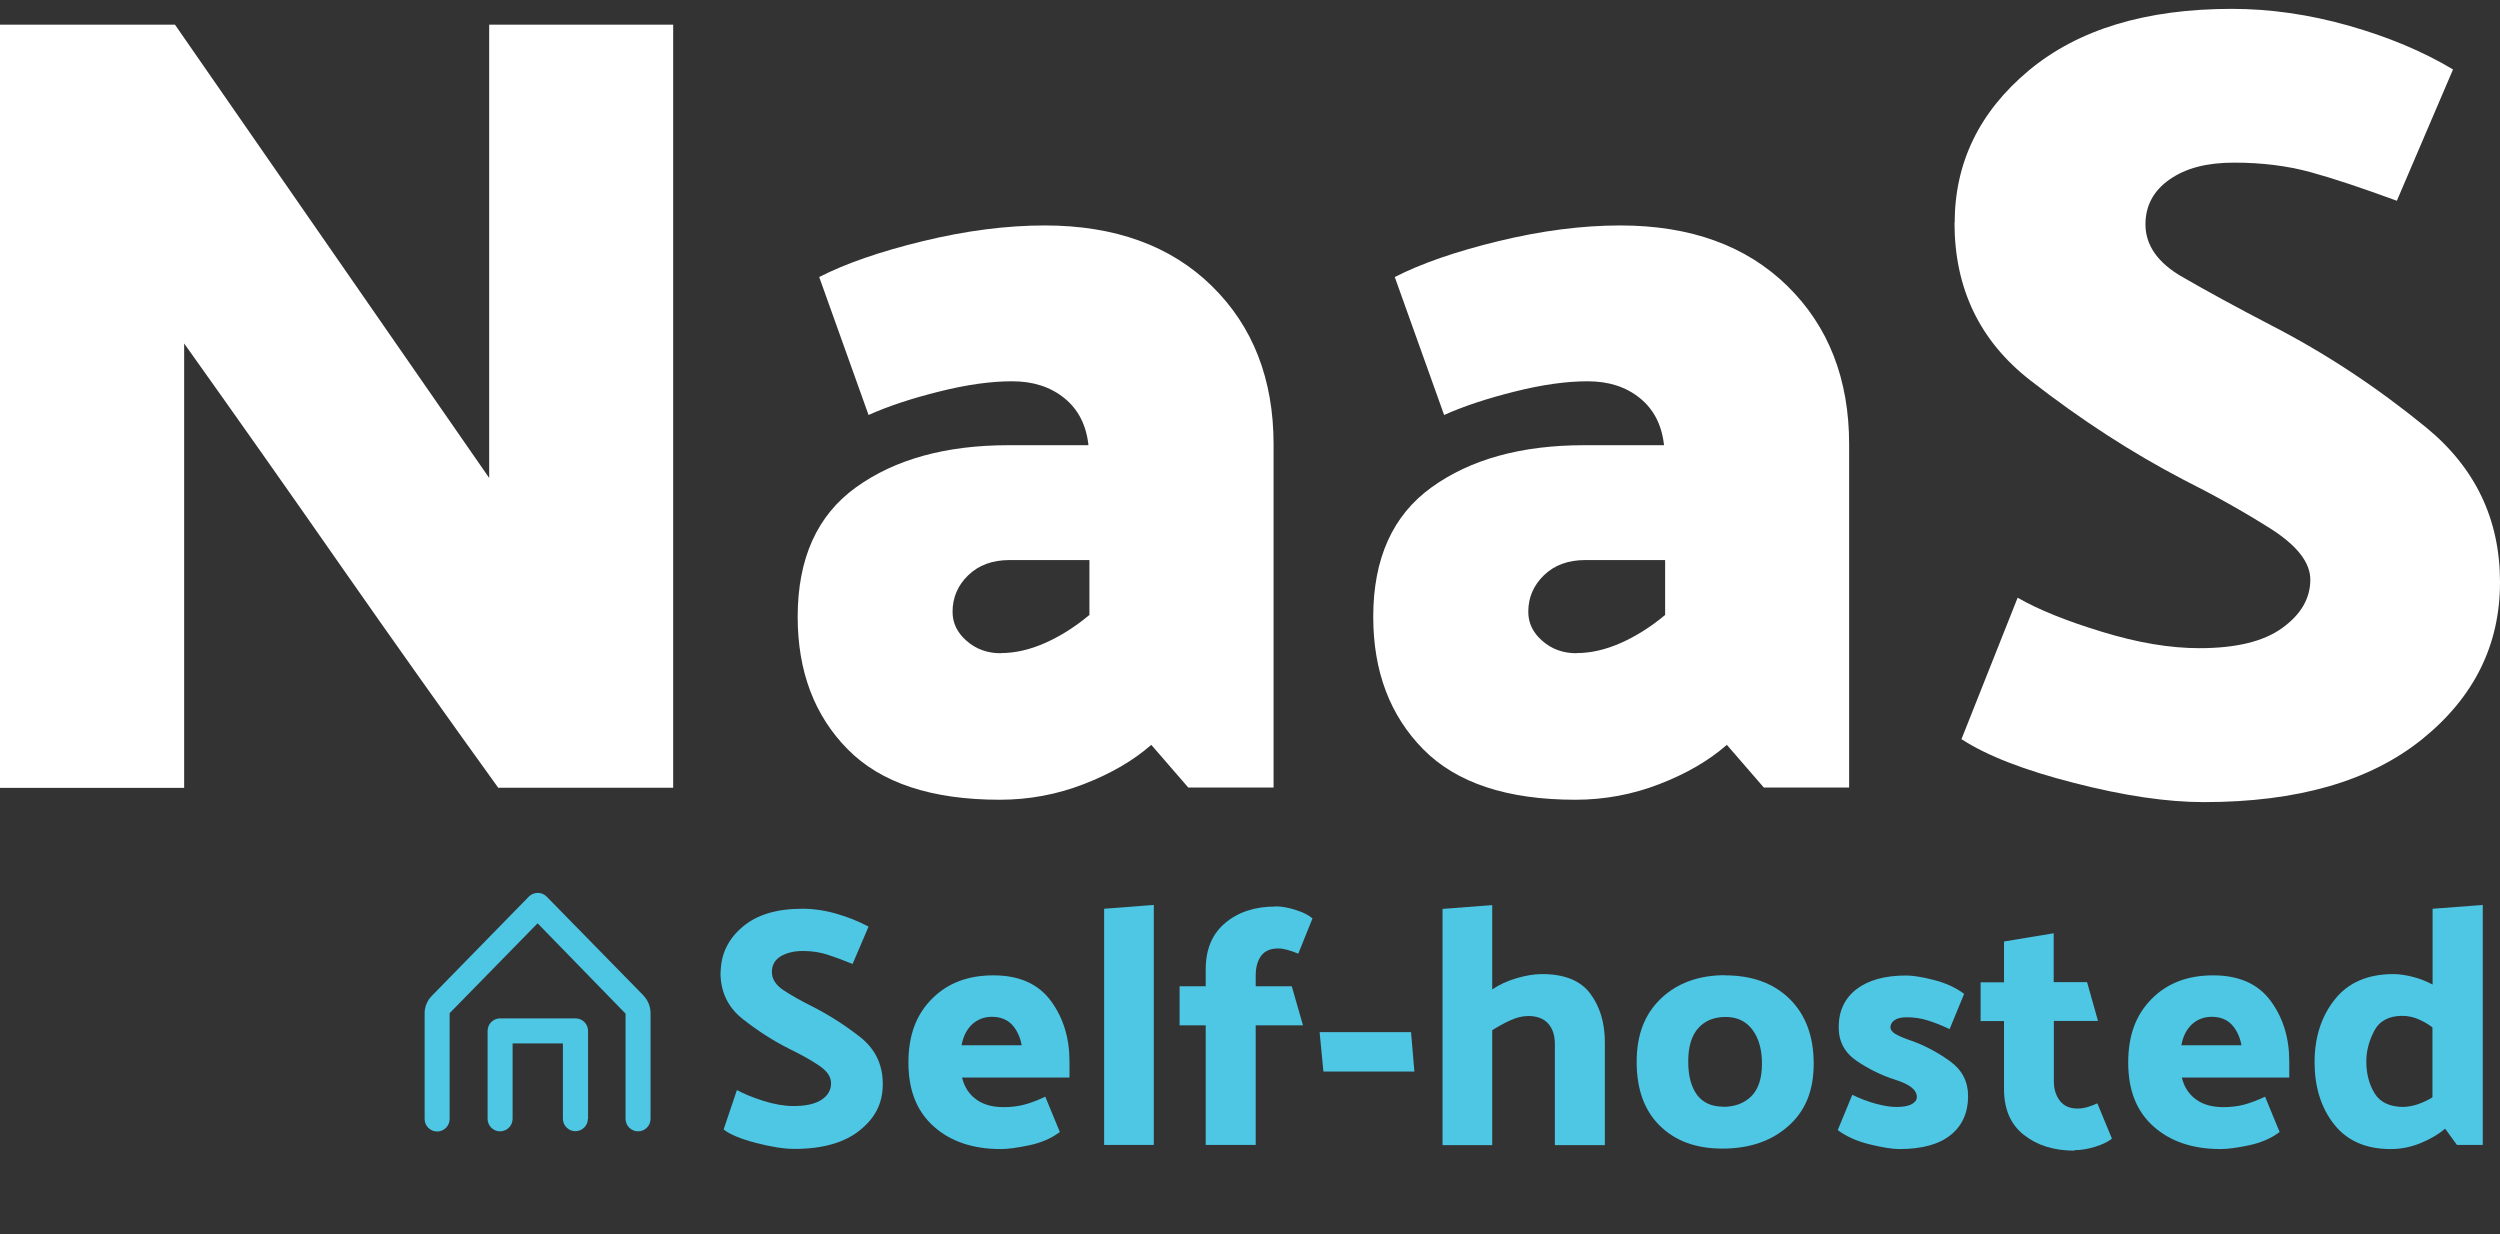 <?xml version="1.0" encoding="UTF-8"?>
<svg id="NaaS_Self-hosted_" data-name="NaaS (Self-hosted)" xmlns="http://www.w3.org/2000/svg" viewBox="0 0 158.02 78">
  <rect x="0" y="0" width="158.02" height="78" fill="#333333" stroke="none"/>
  <defs>
    <style>
      .cls-1 {
        fill: #4EC7E5;
      }

      .cls-1, .cls-2 {
        stroke-width: 0px;
      }

      .cls-2 {
        fill: #ffffff;
      }
    </style>
  </defs>
  <g>
    <path class="cls-2" d="M42.55,1.56v48.23h-11.06c-3.31-4.59-6.63-9.27-9.96-14.04-3.33-4.78-6.63-9.46-9.89-14.04v28.09H0V1.56h11.06l19.86,28.65V1.56h11.63Z"/>
    <path class="cls-2" d="M66.03,14.25c4.44,0,7.97,1.28,10.57,3.83,2.6,2.55,3.9,5.89,3.9,10v21.7h-5.39l-2.34-2.7c-1.13.99-2.55,1.82-4.26,2.48-1.7.66-3.47.99-5.32.99-4.3,0-7.51-1.06-9.61-3.19-2.1-2.13-3.16-4.92-3.16-8.37,0-3.69,1.23-6.42,3.69-8.19,2.46-1.77,5.67-2.66,9.65-2.66h5.04c-.14-1.28-.65-2.27-1.53-2.98-.88-.71-1.97-1.06-3.3-1.06s-2.85.21-4.57.64c-1.73.43-3.23.92-4.5,1.49l-3.12-8.72c1.66-.85,3.84-1.61,6.56-2.27,2.72-.66,5.28-.99,7.7-.99ZM63.26,41.28c.9,0,1.83-.21,2.8-.64.97-.43,1.9-1.02,2.8-1.77v-3.47h-5.04c-1.09,0-1.96.32-2.62.96-.66.64-.99,1.41-.99,2.31,0,.71.29,1.32.89,1.84.59.52,1.31.78,2.16.78Z"/>
    <path class="cls-2" d="M102.41,14.25c4.44,0,7.97,1.28,10.57,3.83,2.6,2.55,3.9,5.89,3.9,10v21.7h-5.39l-2.34-2.7c-1.13.99-2.55,1.82-4.26,2.48-1.7.66-3.47.99-5.32.99-4.3,0-7.51-1.06-9.61-3.19-2.1-2.13-3.16-4.92-3.16-8.37,0-3.69,1.23-6.42,3.69-8.19,2.46-1.77,5.67-2.66,9.65-2.66h5.04c-.14-1.28-.65-2.27-1.53-2.98-.88-.71-1.97-1.06-3.3-1.06s-2.85.21-4.57.64c-1.73.43-3.23.92-4.5,1.49l-3.12-8.72c1.66-.85,3.84-1.61,6.56-2.27,2.72-.66,5.28-.99,7.7-.99ZM99.65,41.28c.9,0,1.83-.21,2.8-.64.97-.43,1.9-1.02,2.8-1.77v-3.47h-5.04c-1.09,0-1.96.32-2.62.96-.66.64-.99,1.41-.99,2.31,0,.71.29,1.32.89,1.84.59.52,1.31.78,2.16.78Z"/>
    <path class="cls-2" d="M123.55,14.11c0-3.83,1.56-7.04,4.68-9.65,3.12-2.6,7.4-3.9,12.84-3.9,2.41,0,4.87.35,7.38,1.06,2.5.71,4.7,1.63,6.6,2.77l-3.55,8.3c-2.18-.8-4-1.41-5.46-1.81-1.47-.4-3.07-.6-4.82-.6s-3.06.35-4.08,1.06c-1.02.71-1.53,1.66-1.53,2.84,0,1.32.78,2.44,2.34,3.33,1.56.9,3.43,1.92,5.6,3.05,3.41,1.75,6.67,3.9,9.79,6.45s4.68,5.82,4.68,9.79-1.64,7.28-4.93,9.93c-3.29,2.65-7.88,3.97-13.79,3.97-2.32,0-5.05-.4-8.19-1.21-3.14-.8-5.52-1.72-7.13-2.77l3.55-8.94c1.32.76,3.11,1.48,5.35,2.16,2.25.69,4.29,1.03,6.13,1.03,2.32,0,4.07-.42,5.25-1.28,1.18-.85,1.77-1.87,1.77-3.05,0-1.09-.84-2.16-2.52-3.23-1.68-1.06-3.51-2.09-5.5-3.09-3.26-1.7-6.49-3.79-9.68-6.28-3.19-2.48-4.79-5.8-4.79-9.96Z"/>
  </g>
  <g>
    <path class="cls-1" d="M37.17,70.72v-5.56c0-.44-.36-.79-.79-.79h-4.77c-.44,0-.79.36-.79.79v5.56h0c0,.44.36.79.79.79s.79-.36.79-.79v-.71s0-.02,0-.03v-4.03h3.18v4.76h0s0,0,0,0c0,.44.36.79.79.79s.79-.35.79-.79h0Z"/>
    <path class="cls-1" d="M40.68,62.93l-6.13-6.26c-.31-.31-.81-.31-1.12,0,0,0,0,0,0,0l-6.13,6.27c-.3.3-.47.71-.46,1.14v6.65h0s0,0,0,0c0,.44.36.79.79.79s.79-.35.79-.79h0v-6.69l5.56-5.68,5.56,5.71v6.65h0s0,0,0,0c0,.44.36.79.79.79s.79-.35.79-.79h0v-6.66c0-.43-.16-.84-.46-1.14Z"/>
  </g>
  <g>
    <path class="cls-1" d="M45.55,61.48c.01-1.16.47-2.12,1.38-2.89.9-.77,2.16-1.15,3.78-1.15.73,0,1.47.11,2.21.33.75.22,1.4.49,1.98.8l-1.01,2.36c-.56-.23-1.08-.42-1.56-.58-.48-.16-1.01-.24-1.58-.24s-1.04.12-1.41.34c-.37.23-.55.56-.55.99s.24.82.72,1.14c.48.32,1.1.67,1.86,1.05,1.04.53,2.04,1.17,3,1.92.95.75,1.43,1.74,1.43,2.97s-.49,2.15-1.46,2.93c-.97.78-2.35,1.17-4.13,1.17-.66,0-1.47-.13-2.43-.38-.96-.25-1.64-.53-2.04-.85l.84-2.49c.42.23.97.46,1.66.68s1.33.33,1.91.33c.79,0,1.38-.13,1.78-.4.4-.26.6-.61.6-1.04s-.27-.8-.82-1.16c-.54-.36-1.15-.69-1.81-1.01-1.02-.51-2-1.14-2.94-1.88-.95-.74-1.42-1.73-1.42-2.97Z"/>
    <path class="cls-1" d="M62.79,61.65c1.63,0,2.84.54,3.63,1.61.79,1.07,1.18,2.35,1.18,3.82v1.03h-6.79c.14.59.44,1.05.89,1.38s1.03.49,1.73.49c.47,0,.91-.05,1.32-.16s.85-.28,1.32-.5l.92,2.23c-.53.4-1.17.68-1.93.84-.76.16-1.36.24-1.8.24-1.76,0-3.18-.48-4.24-1.43-1.07-.95-1.6-2.29-1.6-4.03s.49-3.03,1.48-4.03c.99-1,2.28-1.49,3.89-1.49ZM62.7,64.27c-.49,0-.9.16-1.25.47-.34.32-.57.76-.67,1.33h3.8c-.1-.54-.31-.98-.62-1.31-.32-.33-.74-.49-1.27-.49Z"/>
    <path class="cls-1" d="M72.93,57.21v15.16h-3.14v-14.93l3.14-.24Z"/>
    <path class="cls-1" d="M80.62,57.29c.39,0,.82.08,1.29.23s.82.33,1.05.53l-.9,2.23c-.23-.1-.46-.18-.68-.24-.22-.06-.42-.09-.59-.09-.49,0-.85.16-1.08.47-.23.32-.34.73-.34,1.25v.67h2.28l.71,2.47h-2.99v7.56h-3.16v-7.56h-1.65v-2.47h1.65v-1.07c0-1.26.41-2.24,1.23-2.93.82-.69,1.88-1.04,3.18-1.04Z"/>
    <path class="cls-1" d="M89.41,67.73h-5.76l-.24-2.49h5.78l.21,2.49Z"/>
    <path class="cls-1" d="M97.47,61.57c1.43,0,2.45.42,3.06,1.25.61.83.91,1.85.91,3.07v6.49h-3.16v-6.38c0-.57-.15-1.01-.44-1.32-.29-.31-.71-.46-1.24-.46-.36,0-.74.09-1.15.28-.41.19-.78.39-1.13.62v7.26h-3.14v-14.93l3.14-.24v5.33c.44-.3.96-.54,1.54-.71.58-.17,1.11-.26,1.6-.26Z"/>
    <path class="cls-1" d="M109.03,61.65c1.72,0,3.08.5,4.09,1.49,1.01,1,1.52,2.36,1.52,4.09s-.54,3.01-1.61,3.95c-1.07.95-2.46,1.42-4.15,1.42s-2.98-.48-3.96-1.44c-.98-.96-1.47-2.3-1.47-4.04s.52-3.04,1.55-4.02c1.03-.97,2.38-1.46,4.04-1.46ZM108.92,69.96c.73,0,1.32-.22,1.77-.66s.68-1.13.68-2.07c0-.89-.2-1.6-.6-2.14-.4-.54-.97-.81-1.7-.81s-1.31.24-1.73.71-.63,1.17-.63,2.1.19,1.62.56,2.12c.37.49.92.74,1.65.74Z"/>
    <path class="cls-1" d="M120.81,65.78c.87.31,1.69.75,2.45,1.3.76.55,1.14,1.29,1.14,2.2,0,1.04-.37,1.87-1.1,2.46-.73.59-1.81.89-3.25.89-.44,0-1.07-.1-1.88-.3-.81-.2-1.48-.5-2.01-.9l.92-2.23c.47.23.96.42,1.47.56.51.14.95.21,1.32.21.43,0,.75-.06.97-.18.21-.12.32-.27.32-.44,0-.23-.11-.43-.33-.61-.22-.18-.58-.35-1.06-.5-.85-.27-1.65-.67-2.41-1.18-.76-.52-1.14-1.22-1.14-2.13,0-1.03.38-1.83,1.13-2.41.75-.57,1.79-.86,3.13-.86.43,0,1.01.09,1.75.28.74.19,1.38.48,1.92.88l-.92,2.23c-.47-.23-.93-.41-1.38-.55-.44-.14-.89-.2-1.33-.2-.34,0-.6.06-.77.18-.17.12-.26.28-.26.46,0,.14.1.28.29.4.19.12.53.27,1.02.44Z"/>
    <path class="cls-1" d="M131.12,72.73c-1.29,0-2.35-.33-3.19-.99-.84-.66-1.26-1.62-1.26-2.9v-4.3h-1.48v-2.45h1.48v-2.58l3.14-.52v3.09h2.11l.69,2.45h-2.79v3.82c0,.5.13.91.39,1.24s.63.48,1.12.48c.19,0,.39-.03.6-.09.21-.06.43-.14.64-.24l.92,2.23c-.24.2-.6.37-1.07.52-.47.14-.9.21-1.29.21Z"/>
    <path class="cls-1" d="M139.89,61.65c1.63,0,2.84.54,3.63,1.61.79,1.07,1.18,2.35,1.18,3.82v1.03h-6.79c.14.59.44,1.05.89,1.38s1.03.49,1.73.49c.47,0,.91-.05,1.32-.16s.85-.28,1.32-.5l.92,2.23c-.53.4-1.17.68-1.93.84-.76.16-1.36.24-1.8.24-1.76,0-3.18-.48-4.24-1.43-1.07-.95-1.6-2.29-1.6-4.03s.49-3.03,1.48-4.03c.99-1,2.28-1.49,3.89-1.49ZM139.8,64.27c-.49,0-.9.16-1.25.47-.34.32-.57.76-.67,1.33h3.8c-.1-.54-.31-.98-.62-1.31-.32-.33-.74-.49-1.27-.49Z"/>
    <path class="cls-1" d="M156.93,57.21v15.16h-1.63l-.75-1.03c-.42.36-.93.66-1.54.91-.61.25-1.24.38-1.9.38-1.58,0-2.77-.53-3.59-1.58-.82-1.05-1.22-2.36-1.22-3.92s.43-2.9,1.28-3.96c.85-1.07,2.09-1.6,3.71-1.6.36,0,.76.06,1.2.17.44.11.87.28,1.27.49v-4.79l3.18-.24ZM151.95,69.96c.27,0,.57-.06.9-.17.33-.12.63-.26.9-.43v-4.42c-.27-.21-.58-.39-.92-.53s-.67-.2-.99-.2c-.84,0-1.44.32-1.77.95s-.5,1.27-.5,1.93c0,.76.17,1.43.52,2.01s.97.87,1.87.87Z"/>
  </g>
</svg>
